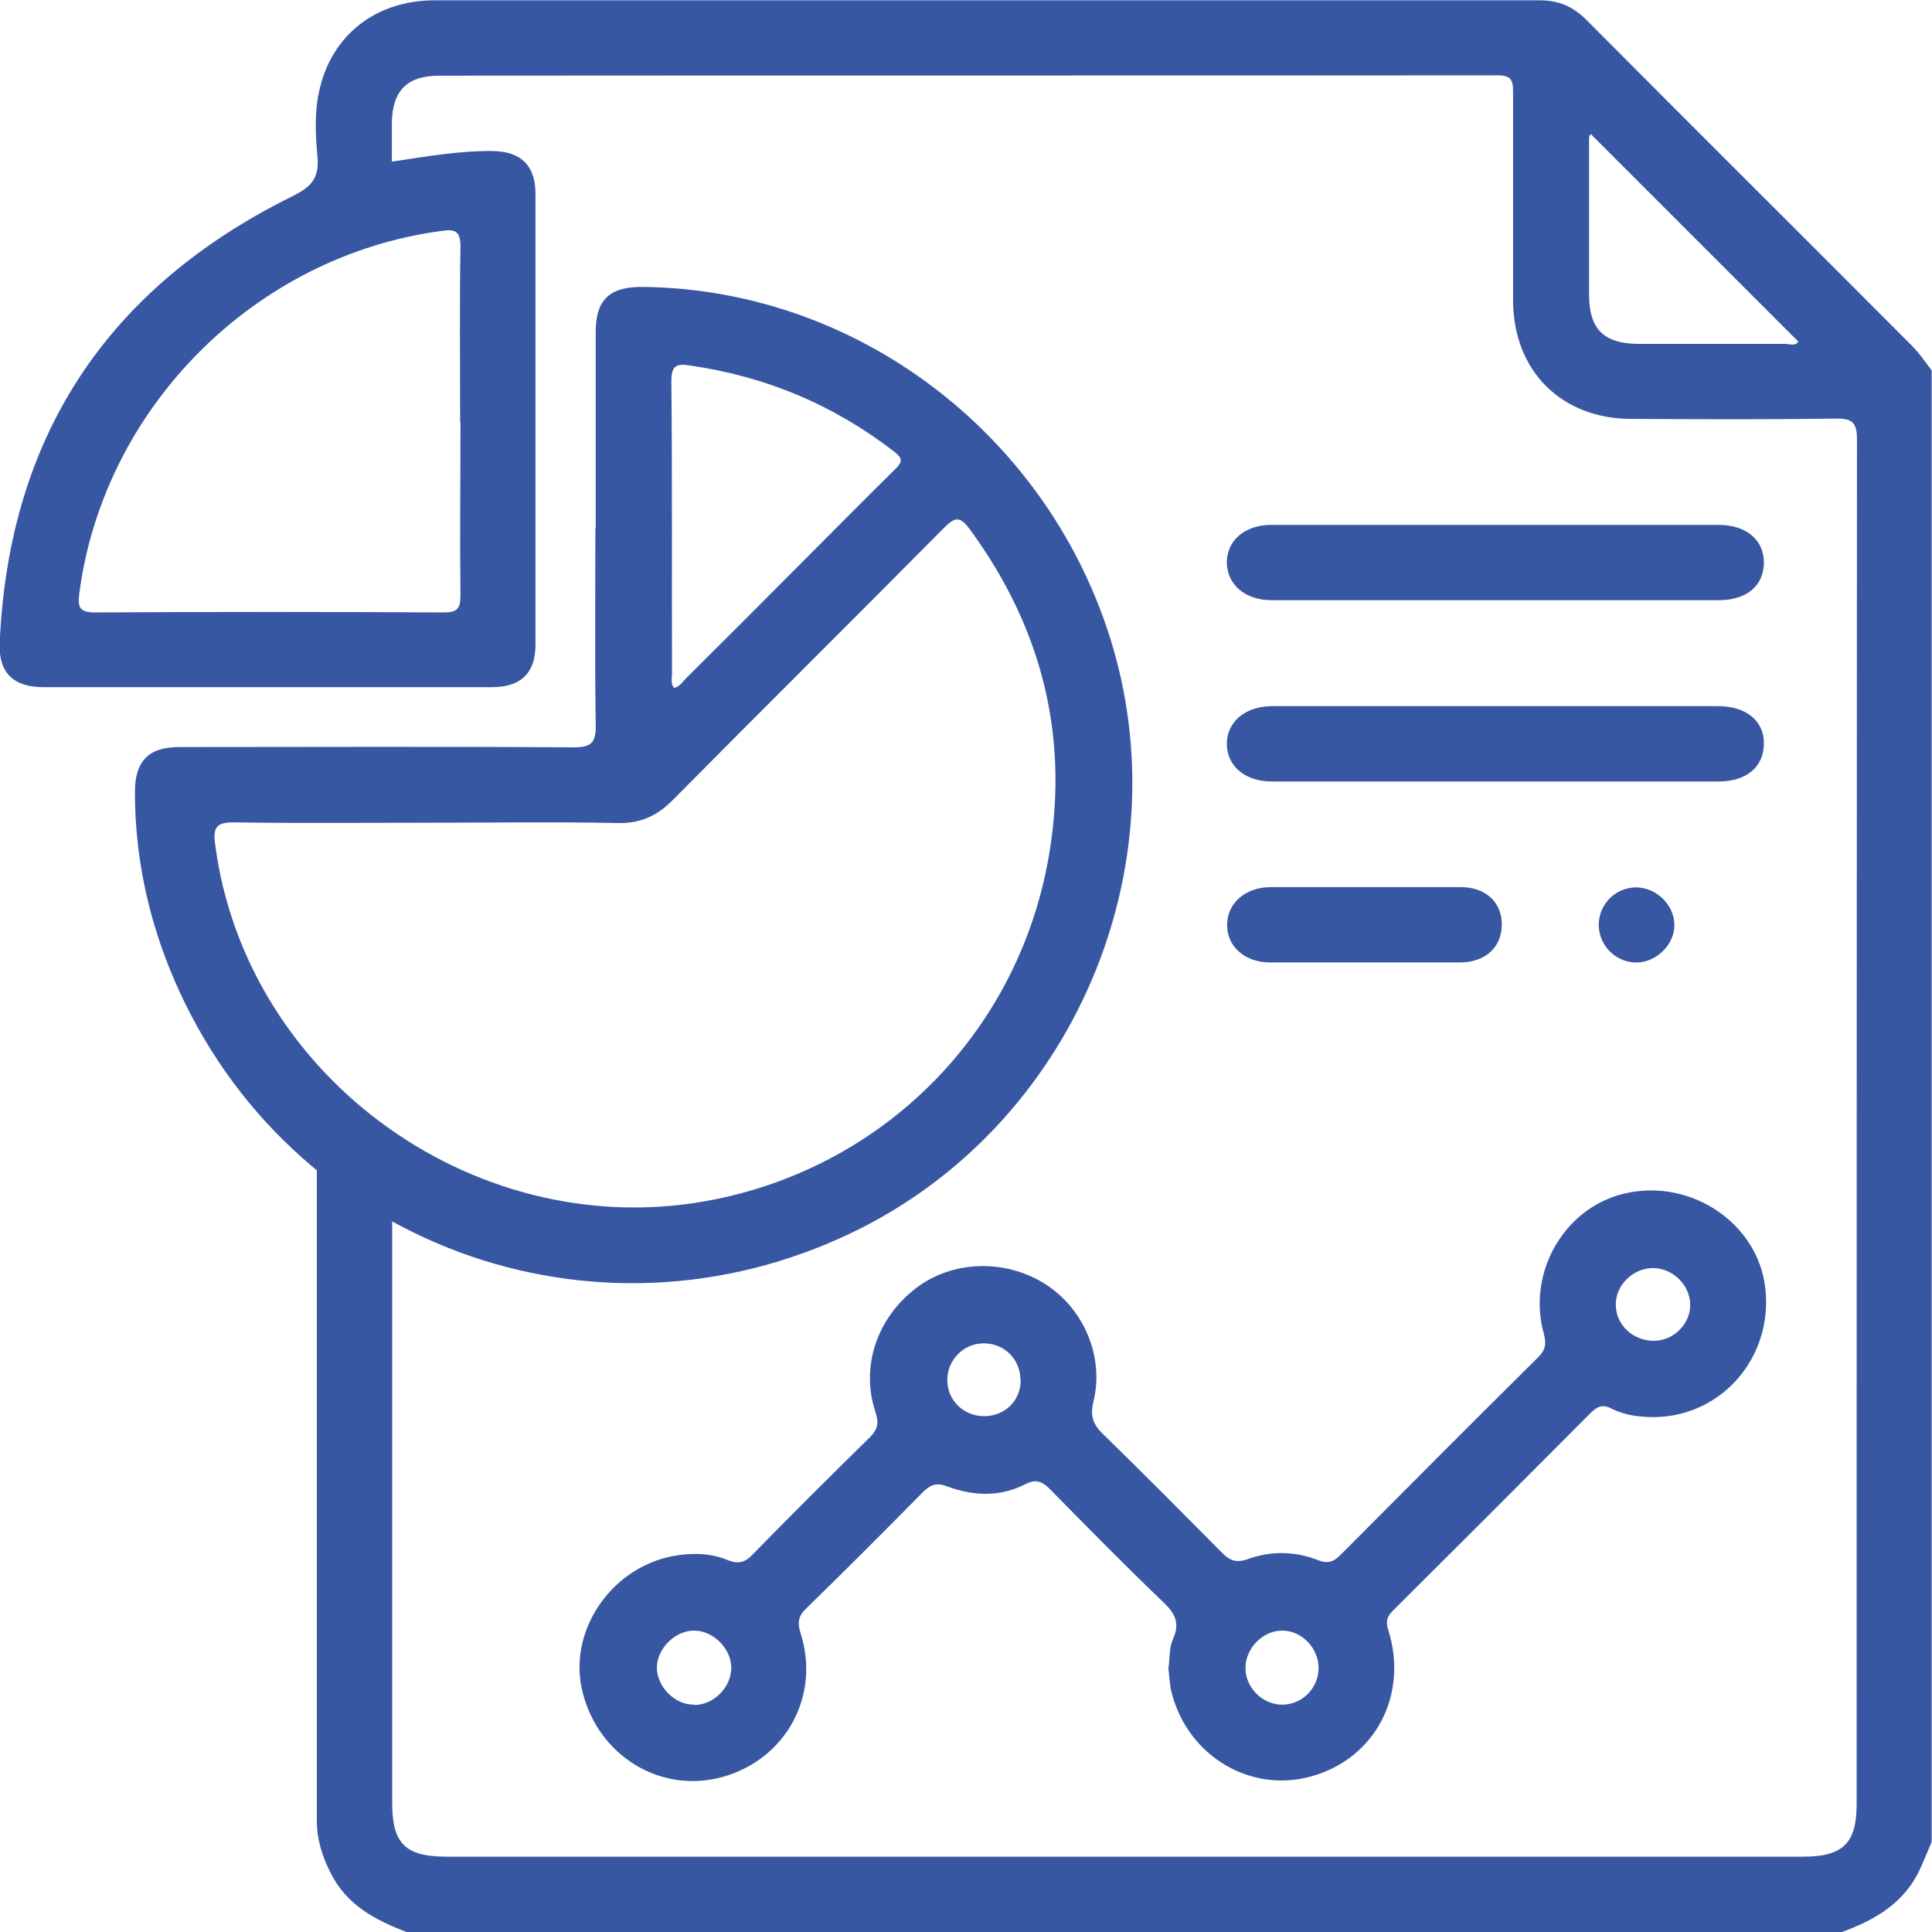 <?xml version="1.0" encoding="UTF-8"?> <svg xmlns="http://www.w3.org/2000/svg" viewBox="0 0 60 60.01"><defs><style>.d{fill:#3857a3;}</style></defs><g id="a"></g><g id="b"><g id="c"><g><path class="d" d="M12.65,60.01c-.98-.37-1.88-.84-2.38-1.84-.26-.51-.43-1.04-.43-1.62,0-3.32,0-17.31,0-20.63,0-.78,.51-1.33,1.18-1.32,.68,.01,1.15,.56,1.16,1.35,0,3.12,0,16.92,0,20.04,0,1.27,.41,1.67,1.69,1.67,14.04,0,28.08,0,42.13,0,1.24,0,1.66-.42,1.66-1.64,0-14.12,0-28.24,.01-42.36,0-.54-.14-.67-.67-.66-2.11,.03-4.22,.02-6.33,.01-2.18,0-3.67-1.49-3.68-3.67,0-2.17,0-4.34,0-6.5,0-.37-.08-.5-.48-.5-10.96,.01-21.91,0-32.87,.01-1,0-1.46,.47-1.47,1.48,0,.39,0,.78,0,1.19,1.07-.16,2.08-.34,3.12-.33,.88,.01,1.34,.44,1.34,1.33,0,4.67,0,9.34,0,14,0,.88-.45,1.32-1.35,1.32-4.65,0-9.3,0-13.94,0-.92,0-1.39-.45-1.35-1.37C.27,13.57,3.32,8.95,9.05,6.11c.59-.29,.87-.55,.81-1.23-.06-.67-.1-1.37,.05-2.04C10.28,1.1,11.67,.01,13.49,.01c7.15,0,14.3,0,21.44,0,4.3,0,8.59,0,12.89,0,.6,0,1.04,.2,1.45,.61,3.36,3.38,6.74,6.74,10.1,10.11,.23,.23,.42,.51,.62,.77V57.2c-.12,.28-.23,.56-.36,.84-.49,1.07-1.41,1.59-2.45,1.97H12.65Zm1.64-46.91c0-1.81-.02-3.63,.01-5.44,0-.48-.16-.55-.57-.49-5.8,.76-10.52,5.48-11.27,11.28-.05,.42,.02,.57,.49,.57,3.61-.02,7.22-.02,10.83,0,.41,0,.52-.11,.52-.52-.02-1.8,0-3.59,0-5.39ZM49.4,4.16c-.03,.05-.05,.08-.05,.12,0,1.62,0,3.24,0,4.86,0,1.08,.45,1.53,1.53,1.54,1.52,0,3.04,0,4.56,0,.14,0,.31,.08,.41-.07l-6.44-6.44Z"></path><path class="d" d="M18.5,16.41c0-2.03,0-4.06,0-6.09,0-1.03,.44-1.42,1.48-1.41,6.59,.08,12.44,4.5,14.47,10.82,2.31,7.2-1.14,15.25-7.97,18.54-8.04,3.88-17.52,.37-21.06-7.82-.8-1.86-1.23-3.81-1.23-5.85,0-.95,.41-1.4,1.38-1.4,4.08,0,8.16-.02,12.24,.01,.59,0,.7-.17,.69-.72-.03-2.03-.01-4.06-.01-6.09Zm-5.13,9.14c-2.03,0-4.06,.02-6.09-.01-.56-.01-.67,.16-.6,.67,.95,7.34,8.26,12.53,15.56,11.03,5.39-1.1,9.49-5.36,10.36-10.82,.59-3.67-.29-6.99-2.48-9.98-.31-.42-.46-.39-.81-.04-2.8,2.83-5.63,5.63-8.43,8.46-.49,.49-1.01,.72-1.71,.7-1.93-.04-3.86-.01-5.8-.01Zm7.55-4.18c.21-.05,.3-.23,.44-.36,1.18-1.17,2.35-2.34,3.52-3.52,.97-.97,1.93-1.94,2.9-2.9,.19-.19,.31-.31,.02-.54-1.89-1.47-4.01-2.36-6.38-2.7-.4-.06-.57-.01-.57,.48,.03,3.03,.01,6.05,.02,9.08,0,.15-.05,.31,.06,.45Z"></path><path class="d" d="M36.29,51.79c.04-.29,.02-.61,.13-.87,.23-.49,.09-.8-.29-1.16-1.2-1.15-2.36-2.33-3.53-3.52-.24-.24-.44-.31-.75-.15-.8,.41-1.63,.37-2.44,.07-.34-.13-.53-.04-.76,.19-1.19,1.21-2.39,2.41-3.61,3.6-.25,.24-.28,.44-.18,.76,.63,1.96-.46,3.94-2.44,4.48-1.91,.52-3.84-.66-4.33-2.65-.46-1.84,.84-3.82,2.78-4.21,.58-.11,1.18-.11,1.73,.12,.32,.13,.53,.08,.77-.17,1.2-1.23,2.42-2.44,3.65-3.65,.24-.24,.28-.44,.17-.77-.47-1.41,.04-2.92,1.25-3.85,1.13-.87,2.77-.92,4.01-.14,1.2,.76,1.85,2.25,1.51,3.65-.12,.48,0,.74,.33,1.05,1.23,1.2,2.44,2.42,3.65,3.64,.24,.25,.45,.34,.81,.21,.72-.26,1.46-.25,2.18,.03,.3,.12,.49,.06,.71-.17,2.04-2.05,4.08-4.1,6.13-6.13,.22-.22,.26-.4,.18-.71-.56-1.98,.71-4.06,2.67-4.41,2-.37,3.97,1.01,4.2,2.95,.26,2.13-1.31,3.99-3.42,4.03-.46,0-.94-.05-1.36-.27-.24-.12-.42-.08-.62,.12-2.05,2.06-4.11,4.12-6.17,6.17-.2,.2-.21,.36-.13,.61,.62,2-.41,3.96-2.37,4.52-1.88,.54-3.82-.59-4.35-2.54-.08-.28-.08-.58-.12-.86Zm15.07-10.15c.63,0,1.16-.55,1.13-1.16-.03-.6-.55-1.09-1.15-1.1-.62,0-1.17,.53-1.16,1.14,0,.63,.54,1.12,1.18,1.12Zm-19.67,1.21c0-.64-.51-1.14-1.15-1.13-.61,0-1.11,.51-1.12,1.11-.02,.63,.49,1.15,1.14,1.15,.65,0,1.14-.48,1.14-1.13Zm-10.13,10.1c.61,0,1.16-.56,1.15-1.17-.01-.58-.54-1.12-1.13-1.14-.59-.02-1.17,.54-1.18,1.14,0,.6,.55,1.17,1.16,1.16Zm18.26-2.31c-.61,0-1.15,.56-1.14,1.17,0,.62,.56,1.15,1.17,1.13,.61-.02,1.09-.52,1.1-1.13,0-.63-.52-1.17-1.13-1.17Z"></path><path class="d" d="M46.46,16.3c2.3,0,4.6,0,6.9,0,.88,0,1.43,.47,1.42,1.2-.02,.71-.55,1.14-1.41,1.14-4.62,0-9.25,0-13.87,0-.83,0-1.39-.48-1.4-1.17,0-.69,.56-1.17,1.39-1.17,2.32,0,4.64,0,6.96,0Z"></path><path class="d" d="M46.46,21.93c2.3,0,4.6,0,6.9,0,.88,0,1.44,.47,1.42,1.19-.02,.71-.55,1.15-1.41,1.15-4.62,0-9.25,0-13.87,0-.83,0-1.39-.47-1.4-1.16,0-.69,.56-1.17,1.39-1.18,2.32,0,4.64,0,6.96,0Z"></path><path class="d" d="M42.37,29.89c-.98,0-1.95,0-2.93,0-.78,0-1.34-.5-1.33-1.17,0-.67,.56-1.16,1.34-1.17,1.97,0,3.94,0,5.91,0,.77,0,1.27,.46,1.28,1.14,.01,.71-.49,1.19-1.29,1.2-1,0-1.99,0-2.99,0Z"></path><path class="d" d="M52,28.7c.02,.6-.52,1.16-1.13,1.19-.65,.03-1.2-.49-1.22-1.14-.01-.64,.48-1.16,1.11-1.19,.64-.03,1.22,.51,1.24,1.14Z"></path></g></g></g></svg> 